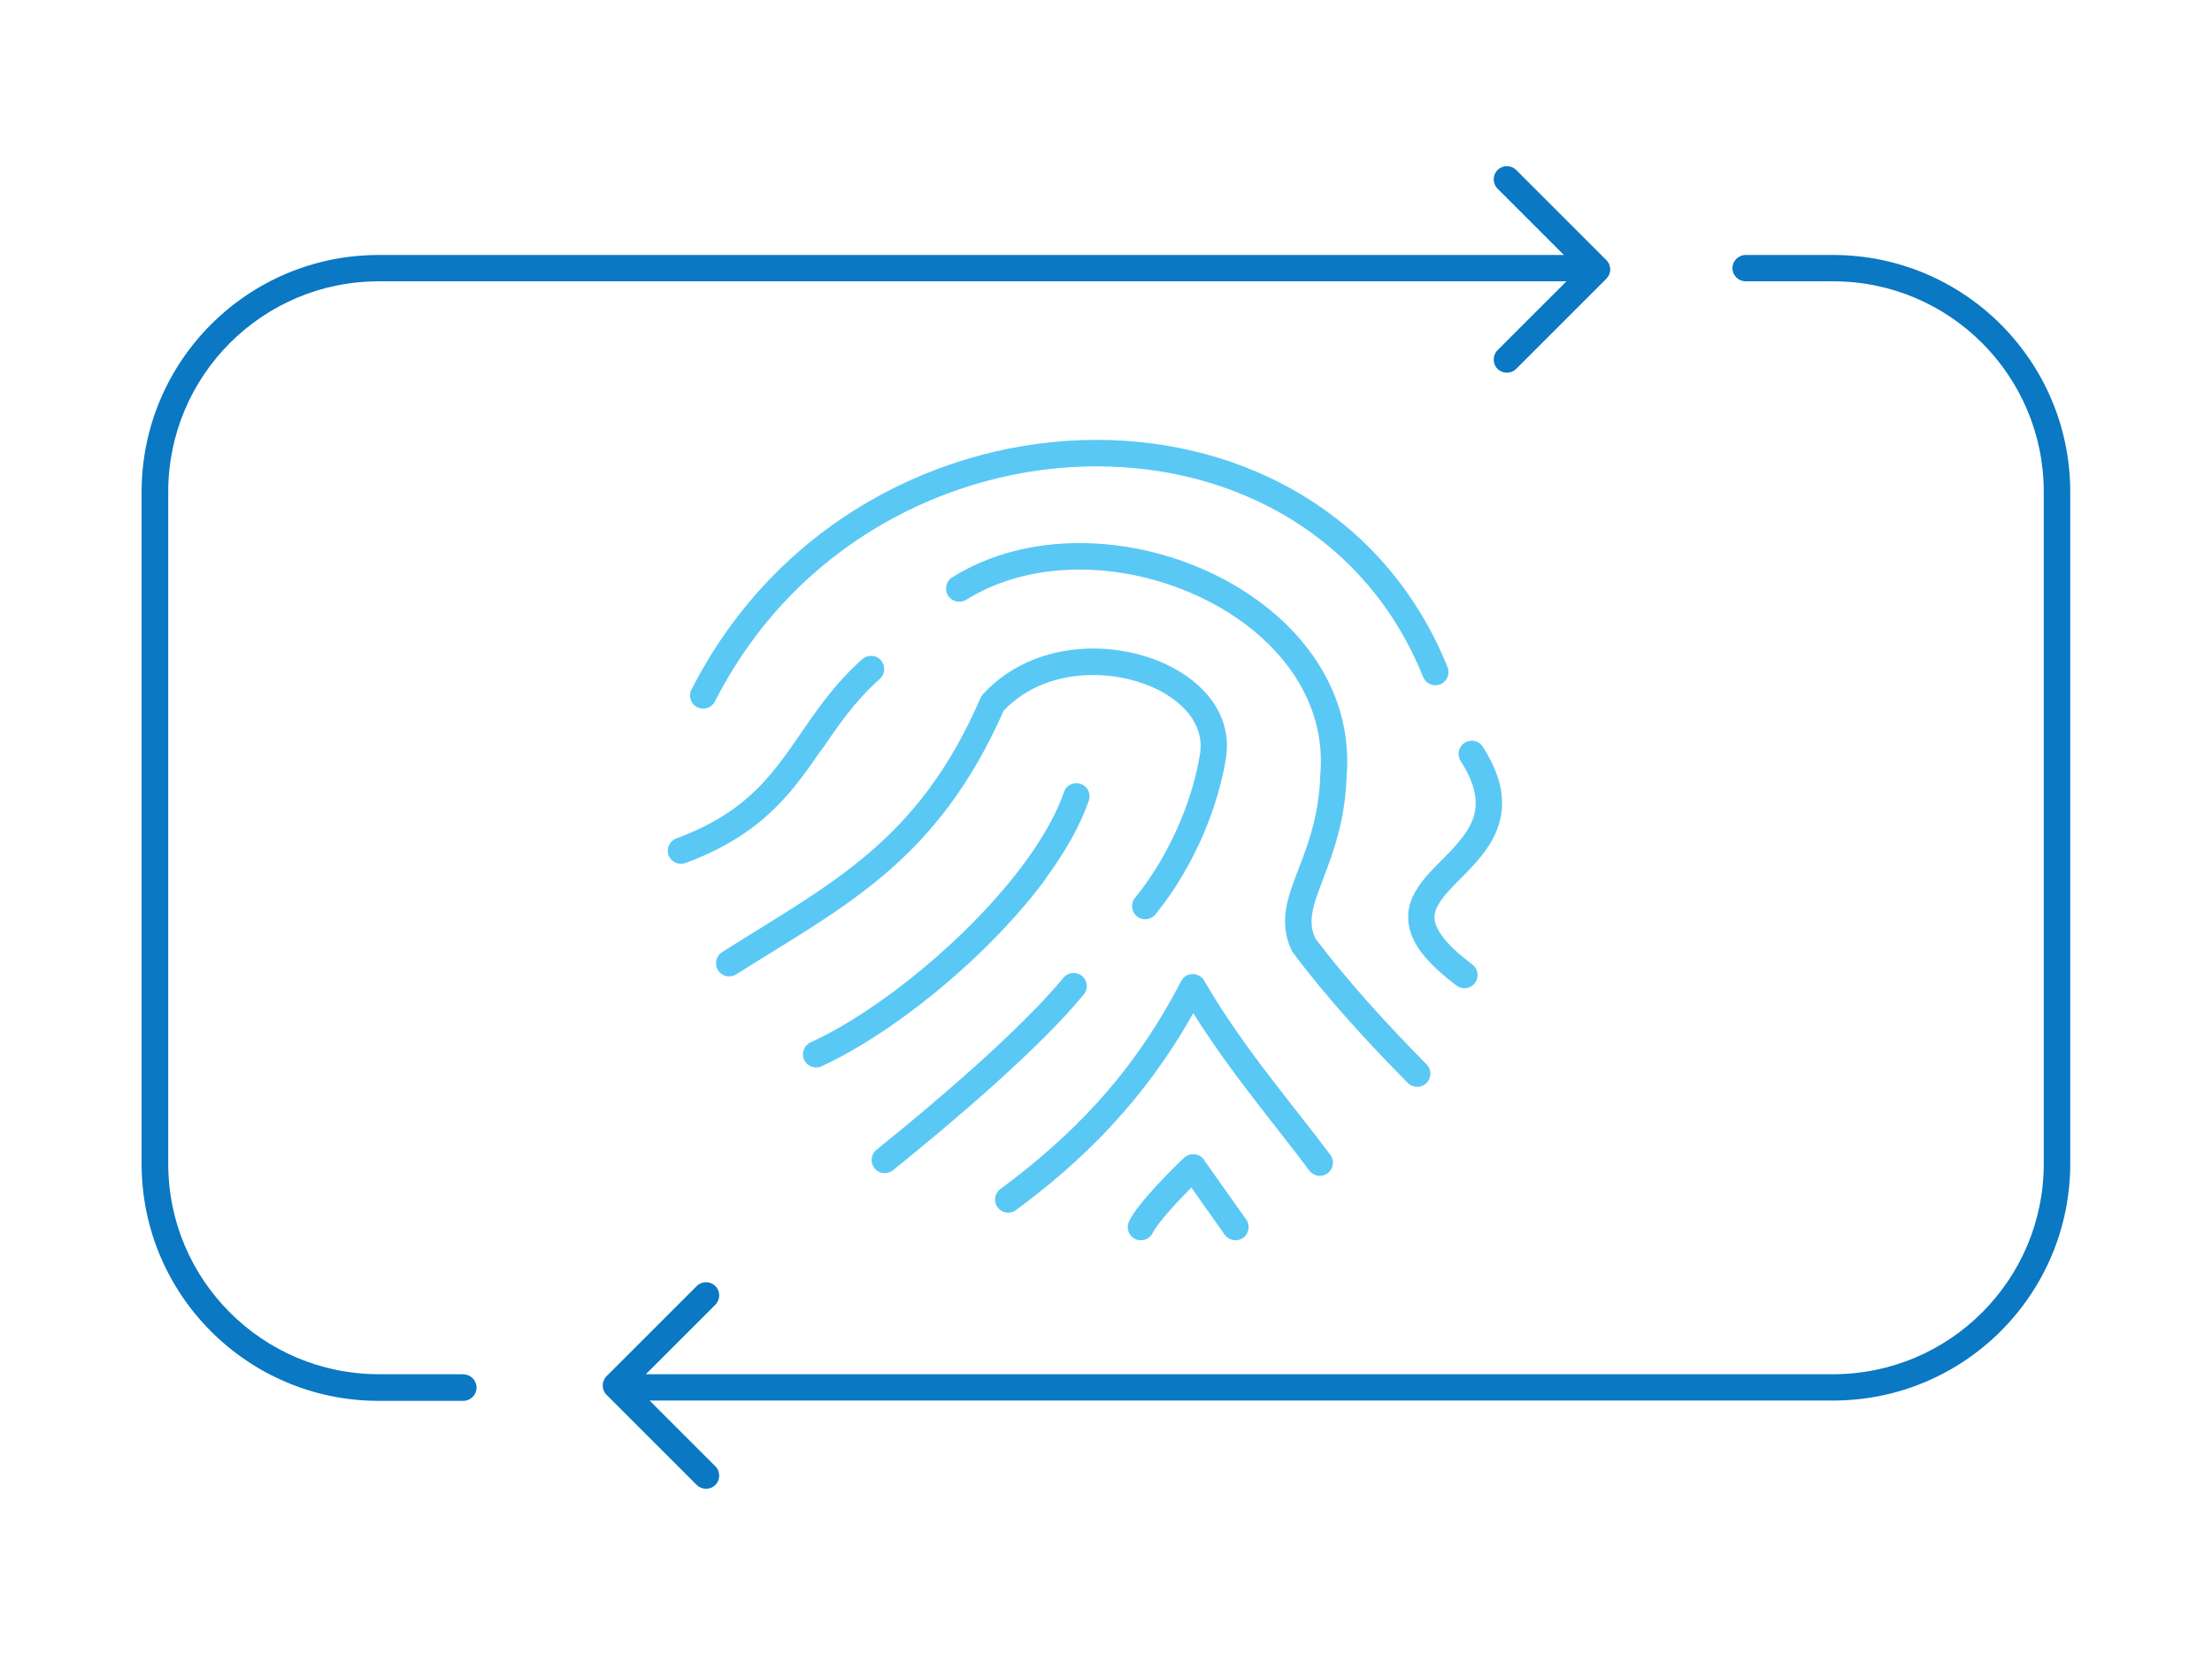 <?xml version="1.0" encoding="UTF-8"?>
<svg xmlns="http://www.w3.org/2000/svg" viewBox="0 0 147 110">
  <defs>
    <style>
      .cls-1 {
        fill: #0a78c3;
      }

      .cls-2 {
        fill: #5ac8f5;
      }
    </style>
  </defs>
  <path class="cls-1" d="M137.58,32.69v44.65c0,8.7-7.05,15.76-15.76,15.76H43.17l4.37,4.37h0c.34.34.34.9,0,1.24-.34.34-.9.34-1.24,0l-5.99-5.99c-.34-.34-.34-.9,0-1.24l5.99-5.99c.34-.34.9-.34,1.24,0,.34.34.34.9,0,1.24l-4.62,4.62h78.9c3.87,0,7.37-1.57,9.9-4.1,2.54-2.54,4.1-6.03,4.1-9.9v-44.65c0-3.87-1.57-7.37-4.1-9.9-2.54-2.54-6.03-4.1-9.9-4.1h-5.81c-.48,0-.88-.39-.88-.87s.39-.88.88-.88h5.81c8.7,0,15.76,7.05,15.76,15.76ZM30.8,91.35h-5.62c-3.87,0-7.37-1.57-9.9-4.1-2.54-2.54-4.1-6.03-4.1-9.9v-44.65c0-3.87,1.57-7.37,4.1-9.9,2.54-2.54,6.03-4.1,9.9-4.1h78.92l-4.58,4.58c-.34.34-.34.9,0,1.24s.9.34,1.24,0l5.99-5.99c.16-.16.26-.39.26-.62s-.09-.46-.26-.62l-5.99-5.99c-.34-.34-.9-.34-1.24,0-.34.34-.34.9,0,1.24l4.41,4.41H25.17c-8.7,0-15.76,7.05-15.76,15.76v44.65c0,8.7,7.05,15.76,15.76,15.76h5.62c.48,0,.88-.39.88-.88s-.39-.88-.88-.88Z"/>
  <path class="cls-2" d="M45.96,45.83c2.79-5.49,6.92-9.65,11.65-12.42,4.73-2.77,10.05-4.17,15.26-4.17,4.9,0,9.7,1.24,13.8,3.75,4.1,2.51,7.49,6.31,9.53,11.36h0c.18.45-.04.96-.48,1.14s-.96-.04-1.14-.48c-1.9-4.71-5.02-8.19-8.82-10.52-3.8-2.33-8.28-3.49-12.89-3.49-4.9,0-9.92,1.32-14.38,3.93-4.46,2.61-8.34,6.51-10.98,11.7-.22.43-.75.6-1.18.38s-.6-.75-.38-1.18ZM98.54,49.64c-.26-.41-.8-.52-1.21-.26-.41.26-.52.8-.26,1.21h0c.75,1.17,1,2.07,1,2.79,0,.68-.21,1.25-.57,1.83-.27.43-.63.86-1.02,1.28-.59.63-1.27,1.25-1.84,1.94-.28.35-.54.72-.74,1.14-.2.42-.32.89-.32,1.4,0,.37.07.75.2,1.12.2.56.55,1.11,1.05,1.67.5.56,1.14,1.14,1.97,1.76.39.29.93.21,1.22-.18.29-.39.21-.94-.17-1.22-1.01-.76-1.67-1.41-2.04-1.94-.19-.26-.31-.49-.38-.69-.07-.2-.1-.37-.1-.52,0-.19.04-.38.13-.58.15-.36.46-.78.87-1.23.62-.68,1.46-1.42,2.17-2.33.36-.46.69-.96.93-1.54.24-.57.39-1.21.39-1.91,0-1.14-.4-2.38-1.28-3.74ZM54.57,49.89c1.14-1.66,2.23-3.28,3.9-4.76.36-.32.39-.87.07-1.24s-.87-.39-1.24-.07h0c-1.24,1.1-2.18,2.26-3.01,3.4-1.24,1.71-2.22,3.34-3.55,4.78-1.34,1.44-3.02,2.71-5.79,3.73-.45.17-.69.67-.52,1.12.17.45.67.69,1.12.52,2-.73,3.54-1.63,4.79-2.62,1.88-1.5,3.07-3.2,4.21-4.86ZM87.42,62.39c-.19-.4-.26-.76-.26-1.14,0-.45.11-.95.3-1.54.29-.88.76-1.95,1.18-3.27.42-1.31.78-2.88.85-4.79h0s0-.01,0-.02c0,0,0-.02,0-.03h0c.03-.34.04-.68.04-1.01,0-2.16-.59-4.17-1.6-5.94-1.52-2.66-3.96-4.78-6.82-6.26-2.86-1.47-6.13-2.29-9.37-2.29-2.98,0-5.94.7-8.46,2.28-.41.26-.53.8-.28,1.21.26.41.8.53,1.21.28,2.19-1.37,4.82-2.01,7.53-2.01,3.92,0,7.98,1.35,11.02,3.63,1.52,1.14,2.78,2.51,3.65,4.04.87,1.53,1.37,3.23,1.37,5.07,0,.3-.01.6-.04.9v.05c-.08,2.33-.63,4.04-1.18,5.52-.28.74-.55,1.42-.78,2.1-.22.68-.38,1.36-.38,2.08,0,.65.14,1.32.46,1.97.02.05.06.1.09.14,2.26,3.01,4.94,5.93,7.61,8.63.34.34.89.35,1.24,0,.34-.34.35-.89,0-1.24-2.61-2.65-5.21-5.49-7.39-8.37ZM80.01,77.09c-.15-.21-.38-.34-.63-.36-.25-.03-.5.06-.69.23-.41.39-1.15,1.12-1.88,1.91-.36.4-.72.8-1.03,1.19-.31.39-.57.75-.75,1.13-.21.44-.03.96.41,1.17.44.21.96.03,1.17-.41h0c.07-.16.28-.47.55-.8.4-.51.95-1.11,1.46-1.64.19-.2.38-.39.55-.57l2.22,3.14c.28.39.83.49,1.22.21.39-.28.49-.83.21-1.22l-2.82-3.98ZM80.03,65.19c-.16-.28-.46-.44-.78-.44-.32,0-.61.19-.76.47-3.27,6.35-7.45,10.44-12.01,13.82-.39.29-.47.84-.18,1.22.29.39.84.47,1.22.18h0c4.37-3.23,8.48-7.22,11.78-13.09,2.53,4.04,5.52,7.51,7.71,10.46.29.39.84.47,1.22.18.39-.29.47-.84.18-1.22-2.49-3.34-5.83-7.17-8.39-11.59ZM72.02,66.11c.31-.37.26-.92-.11-1.23-.37-.31-.92-.26-1.23.11-1.45,1.75-3.58,3.82-5.82,5.84-2.25,2.02-4.62,4-6.61,5.6-.38.3-.43.85-.13,1.23s.85.43,1.23.13h0c2-1.62,4.4-3.61,6.68-5.66,2.28-2.05,4.45-4.15,6-6.03ZM66.69,47.25c.77-.81,1.68-1.4,2.68-1.79,1.03-.4,2.16-.59,3.28-.59,1.88,0,3.74.54,5.06,1.42.66.44,1.19.95,1.54,1.51.35.56.54,1.14.54,1.78,0,.15-.01.3-.03.45-.2,1.34-.65,2.99-1.37,4.68-.72,1.69-1.7,3.43-2.96,4.97-.31.37-.25.93.12,1.23.37.31.93.25,1.23-.12h0c1.38-1.69,2.44-3.57,3.22-5.39.77-1.83,1.26-3.6,1.49-5.11h0c.03-.25.05-.48.05-.71,0-1-.3-1.93-.81-2.73-.77-1.2-1.98-2.12-3.38-2.76-1.41-.63-3.04-.98-4.69-.98-1.32,0-2.65.22-3.91.71-1.26.49-2.44,1.25-3.42,2.32-.07.07-.12.15-.16.24-2.11,4.86-4.59,7.9-7.44,10.34-2.85,2.44-6.11,4.27-9.74,6.57-.41.26-.53.8-.27,1.21s.8.53,1.21.27c3.58-2.27,6.92-4.13,9.94-6.72,2.99-2.56,5.64-5.84,7.83-10.81ZM69.48,58.41c1.28-1.73,2.29-3.49,2.88-5.19.16-.46-.08-.95-.54-1.11-.46-.16-.96.08-1.11.54-.51,1.47-1.43,3.09-2.64,4.73-1.81,2.45-4.24,4.93-6.78,7.04-2.54,2.11-5.2,3.86-7.42,4.87-.44.2-.63.72-.43,1.16.2.44.72.63,1.16.43h0c3.22-1.48,7.04-4.22,10.39-7.41,1.67-1.6,3.22-3.31,4.5-5.04Z"/>
</svg>